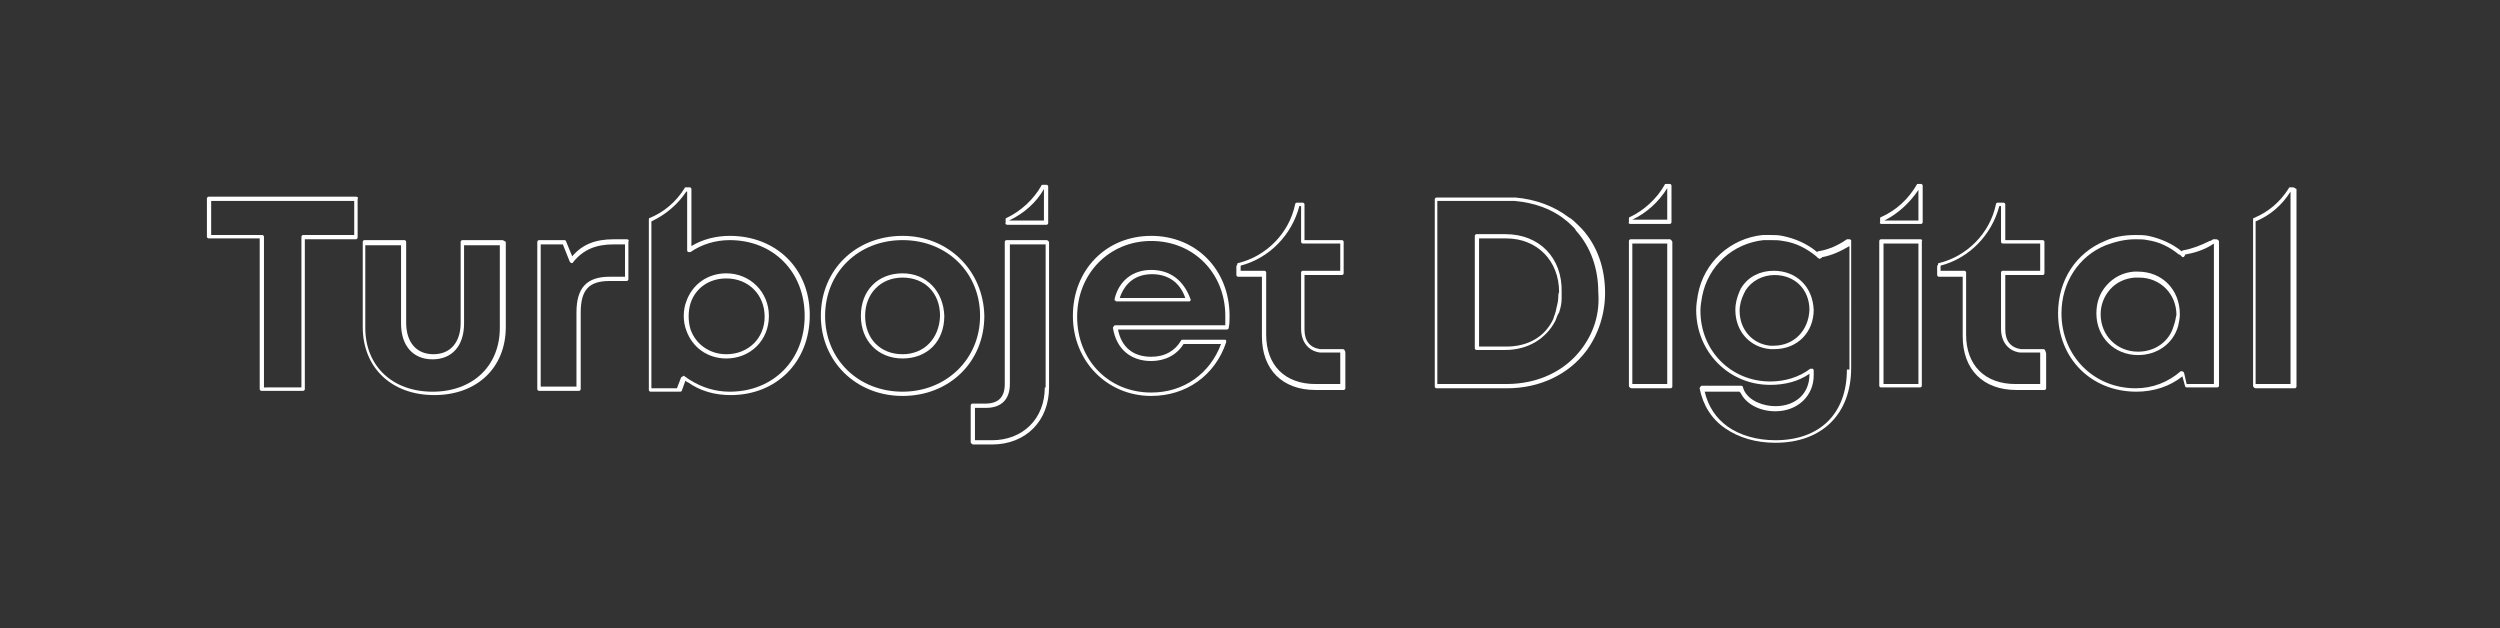 <svg xmlns="http://www.w3.org/2000/svg" xmlns:xlink="http://www.w3.org/1999/xlink" id="Capa_1" x="0px" y="0px" viewBox="0 0 293.6 73.8" style="enable-background:new 0 0 293.6 73.8;" xml:space="preserve"><rect x="0" y="0" width="293.6" height="73.8" fill="#333333" stroke="none"/><style type="text/css">	.st0{fill:#FFFFFF;}	.st1{fill:none;stroke:#8E8F92;stroke-width:0.787;stroke-miterlimit:10;}	.st2{fill:none;stroke:#666666;stroke-width:0.25;stroke-miterlimit:10;}	.st3{opacity:0.5;fill:#DEDDDD;}	.st4{stroke:#303030;stroke-width:0.5;stroke-miterlimit:10;}	.st5{opacity:0.5;fill:#CFCDCD;}	.st6{opacity:0.5;fill:#B1AFAF;}	.st7{fill:none;stroke:#8E8F92;stroke-width:0.5;stroke-miterlimit:10;}	.st8{fill:none;stroke:#8E8F92;stroke-width:0.75;stroke-miterlimit:10;}	.st9{fill:#6C6D71;}	.st10{fill:none;stroke:#00A9EA;stroke-linecap:round;stroke-miterlimit:10;}	.st11{fill:none;stroke:#E60087;stroke-linecap:round;stroke-miterlimit:10;}	.st12{fill:none;stroke:#B1B2B5;stroke-linecap:round;stroke-miterlimit:10;}	.st13{fill:#000515;}	.st14{fill:none;stroke:#303030;stroke-width:0.25;stroke-miterlimit:10;}	.st15{opacity:0.5;fill:#0D0250;}	.st16{fill:#692C91;}	.st17{fill:none;}	.st18{fill:#48056B;}	.st19{fill:#3B124F;}	.st20{fill:#4E136B;}	.st21{fill:#4B0C6B;}	.st22{fill:#240933;}	.st23{fill:#0D0214;}	.st24{fill:#E1D5E9;}	.st25{fill:#511B6B;}	.st26{fill:#A580BD;}	.st27{fill:#C3AAD3;}	.st28{fill:#2A0C54;}	.st29{fill:#8756A7;}	.st30{fill:#180911;}	.st31{fill:#731BE8;}	.st32{fill:#666666;}	.st33{fill:#00ACD4;}	.st34{fill:#00A8D5;}	.st35{fill:#00A0C4;}	.st36{fill:#322C8C;}	.st37{fill:#00A4C6;}	.st38{fill:#A8ABAC;}	.st39{fill:#71ADB6;}	.st40{fill:#BDEDF6;}	.st41{fill:#007FA4;}	.st42{fill:#00CAE5;}	.st43{fill:#72DCED;}	.st44{fill:#004E6A;}	.st45{fill:#00B8DC;}	.st46{fill:#002331;}	.st47{fill:#121212;}	.st48{fill:#020B12;}	.st49{fill:#005786;}	.st50{fill:#004767;}	.st51{fill:#0084C9;}	.st52{fill:#00679D;}	.st53{fill:#003656;}	.st54{fill:#0086FF;}	.st55{fill:#000918;}	.st56{fill:#002643;}	.st57{fill:#E4ECED;}	.st58{fill:#FAFBFB;}	.st59{fill:#AAB2B2;}	.st60{fill:#EFF4F4;}	.st61{fill:#F4F8F8;}	.st62{fill:#727777;}	.st63{fill:#E9F0F1;}	.st64{fill:#353838;}	.st65{fill:#00ECEC;}	.st66{fill:#E3ECEC;}	.st67{fill:#27ECEC;}	.st68{fill:#9CECEC;}	.st69{fill:#EAEAEA;}	.st70{fill:#E8EBEB;}	.st71{fill:#F0532C;}	.st72{fill:#F23100;}	.st73{fill:#D45D40;}	.st74{fill:#F14214;}	.st75{fill:#F23907;}	.st76{fill:#F14B20;}	.st77{fill:#777777;}	.st78{fill:#986E65;}	.st79{fill:#FFDDD6;}	.st80{fill:#B53D1F;}	.st81{fill:#FA9883;}	.st82{fill:#FDBAAD;}	.st83{fill:#792511;}	.st84{fill:#F67759;}	.st85{fill:#3A0D04;}	.st86{fill:#F9A01A;}	.st87{fill:#FC9100;}	.st88{fill:#E6A145;}	.st89{fill:#FA9800;}	.st90{fill:#FB9400;}	.st91{fill:#D2A368;}	.st92{fill:#F99B05;}	.st93{fill:#A8A8A8;}	.st94{fill:#BDA688;}	.st95{fill:#FEECD1;}	.st96{fill:#BC7810;}	.st97{fill:#FCC676;}	.st98{fill:#FDD9A3;}	.st99{fill:#7E4F08;}	.st100{fill:#FBB348;}	.st101{fill:#001130;}	.st102{fill:#F37120;}	.st103{fill:#00F0C1;}	.st104{fill:url(#SVGID_1_);}	.st105{fill:url(#SVGID_2_);}	.st106{fill:url(#SVGID_3_);}	.st107{fill:url(#SVGID_4_);}	.st108{fill:#B2B5B6;}	.st109{fill:url(#SVGID_5_);}	.st110{fill:url(#SVGID_6_);}	.st111{fill:url(#SVGID_7_);}	.st112{fill:#782A8F;}	.st113{fill:#7715FF;}	.st114{fill:none;stroke:#000000;stroke-linecap:round;stroke-linejoin:round;stroke-miterlimit:10;}	.st115{fill:#F4F6F7;}	.st116{fill:#C4CCD6;}	.st117{fill:#E6E7EB;}	.st118{fill:#3A3B54;}	.st119{fill:#19395F;}	.st120{fill:#0D617F;}	.st121{fill:#0D4D67;}	.st122{fill:#208194;}	.st123{fill:#214B75;}	.st124{fill:#46445F;}	.st125{fill:#772A21;}	.st126{fill:#FEBE7C;}	.st127{fill:#FB8451;}	.st128{fill:#E46424;}	.st129{fill:#F9B092;}	.st130{fill:#BD4233;}	.st131{fill:#495160;}	.st132{fill:#161A23;}	.st133{fill:#262B38;}	.st134{fill:#393F4D;}	.st135{fill:#FB4233;}	.st136{fill:#FF642C;}	.st137{fill:#4B68E5;}	.st138{fill:#6AE5FC;}	.st139{fill:#1CB2C6;}	.st140{fill:url(#SVGID_8_);}	.st141{fill:url(#SVGID_9_);}	.st142{fill:url(#SVGID_10_);}	.st143{fill:url(#SVGID_11_);}	.st144{fill:url(#SVGID_12_);}	.st145{fill:url(#SVGID_13_);}	.st146{fill:#FFF3D2;}	.st147{clip-path:url(#SVGID_15_);}	.st148{fill:url(#SVGID_16_);}	.st149{fill:url(#SVGID_17_);}	.st150{fill:#A6CDD4;}</style><g>	<path class="st0" d="M41.8,23.1H24.5c-0.1,0-0.2,0.1-0.2,0.2v4.5c0,0.1,0.1,0.2,0.2,0.2h6v17.7c0,0.1,0.1,0.2,0.2,0.2h4.9  c0.1,0,0.2-0.1,0.2-0.2V28.1h6c0.1,0,0.2-0.1,0.2-0.2v-4.5C42.1,23.2,42,23.1,41.8,23.1z M41.6,27.6h-6c-0.1,0-0.2,0.1-0.2,0.2  v17.7H31V27.8c0-0.1-0.1-0.2-0.2-0.2h-6v-4h16.8V27.6z"></path>	<path class="st0" d="M59,28.2h-4.7c-0.1,0-0.2,0.1-0.2,0.2v9.5c0,2.3-1.2,3.7-3.2,3.7c-2,0-3.2-1.4-3.2-3.7v-9.5  c0-0.1-0.1-0.2-0.2-0.2h-4.7c-0.1,0-0.2,0.1-0.2,0.2v10c0,4.8,3.4,8,8.4,8c5,0,8.4-3.2,8.4-8v-10C59.2,28.3,59.1,28.2,59,28.2z   M58.7,38.5c0,4.5-3.2,7.5-7.9,7.5c-4.7,0-7.9-3-7.9-7.5v-9.7h4.2v9.2c0,2.6,1.4,4.2,3.7,4.2c2.3,0,3.7-1.6,3.7-4.2v-9.2h4.2V38.5z  "></path>	<path class="st0" d="M73.6,28.1h-1.5c-2.2,0-3.7,0.6-4.9,2l-0.7-1.7c0-0.1-0.1-0.2-0.2-0.2h-3c-0.1,0-0.2,0.1-0.2,0.2v17.3  c0,0.1,0.1,0.2,0.2,0.2h4.7c0.1,0,0.2-0.1,0.2-0.2v-9c0-2.7,1-3.7,3.4-3.7h2c0.1,0,0.2-0.1,0.2-0.2v-4.4  C73.9,28.2,73.8,28.1,73.6,28.1z M73.4,32.5h-1.8c-2.7,0-3.9,1.3-3.9,4.2v8.7h-4.2V28.7h2.6l0.8,2c0,0.1,0.1,0.1,0.2,0.2  c0.1,0,0.2,0,0.2-0.1c1.2-1.5,2.7-2.1,4.8-2.1h1.3V32.5z"></path>	<path class="st0" d="M85.3,32.1c-2.2,0-4,1.3-4.7,3.3c-0.2,0.5-0.3,1.1-0.3,1.7c0,0.6,0.1,1.2,0.3,1.7c0,0,0,0,0,0  c0.7,2,2.5,3.3,4.7,3.3c2.8,0,5-2.1,5-5C90.3,34.3,88.1,32.1,85.3,32.1z M85.3,41.6c-2,0-3.6-1.2-4.2-2.9c-0.3-1-0.3-2.1,0-3.1  c0.6-1.8,2.2-2.9,4.2-2.9c2.6,0,4.5,1.9,4.5,4.5C89.8,39.7,87.9,41.6,85.3,41.6z"></path>	<path class="st0" d="M85.7,27.7c-1.6,0-3.2,0.4-4.5,1.2v-6.7c0-0.1-0.1-0.2-0.2-0.2h-0.4c-0.1,0-0.2,0-0.2,0.1  c-1,1.6-2.4,2.8-4.1,3.5c0,0,0,0,0,0c-0.1,0-0.1,0.1-0.1,0.2v19.5c0,0,0,0,0,0.1v0.4c0,0.1,0.1,0.2,0.2,0.2h3.5  c0.1,0,0.2-0.1,0.2-0.2l0.4-1.1c0.1,0.1,0.2,0.2,0.3,0.2c1.4,1,3.1,1.5,5,1.5c5.4,0,9.3-3.9,9.3-9.4S91.1,27.7,85.7,27.7z M85.7,46  c-1.7,0-3.3-0.5-4.7-1.4c-0.2-0.1-0.4-0.3-0.6-0.4c-0.1-0.1-0.1-0.1-0.2,0c-0.1,0-0.1,0.1-0.2,0.1l-0.5,1.3h-3v-0.2c0,0,0,0,0-0.1  V26c1.7-0.8,3.1-2,4.1-3.5h0.1v6.9c0,0.1,0.1,0.2,0.1,0.2c0.1,0,0.2,0,0.3,0c1.3-0.9,2.9-1.4,4.6-1.4c5.1,0,8.8,3.7,8.8,8.9  C94.5,42.3,90.8,46,85.7,46z"></path>	<path class="st0" d="M106,27.7c-5.5,0-9.6,4-9.6,9.4c0,5.3,4.1,9.4,9.6,9.4c5.5,0,9.6-4,9.6-9.4C115.5,31.8,111.4,27.7,106,27.7z   M106,46c-5.2,0-9.1-3.8-9.1-8.9c0-5.1,3.9-8.9,9.1-8.9c5.2,0,9.1,3.8,9.1,8.9C115.1,42.2,111.1,46,106,46z"></path>	<path class="st0" d="M106,32.1c-2.9,0-4.9,2-4.9,5c0,2.9,2,5,4.9,5c2.9,0,4.9-2,4.9-5C110.8,34.2,108.8,32.1,106,32.1z M106,41.6  c-2.6,0-4.4-1.8-4.4-4.5c0-2.6,1.8-4.5,4.4-4.5c2.6,0,4.4,1.8,4.4,4.5C110.3,39.8,108.5,41.6,106,41.6z"></path>	<path class="st0" d="M122.9,28.2h-4.7c-0.1,0-0.2,0.1-0.2,0.2v16.7c0,1.6-0.8,2.3-2.3,2.3h-1.5c-0.1,0-0.2,0.1-0.2,0.2l0,4.3  c0,0,0,0,0,0c0,0.1,0,0.1,0.1,0.2c0,0,0.1,0.1,0.2,0.1h2.2c4,0,6.7-2.8,6.7-6.7v-17C123.2,28.3,123,28.2,122.9,28.2z M122.7,45.5  c0,3.7-2.6,6.2-6.2,6.2h-2l0-3.8h1.3c1.8,0,2.8-1,2.8-2.8V28.7h4.2V45.5z"></path>	<path class="st0" d="M118.3,26.4h4.6c0.1,0,0.2-0.1,0.2-0.2v-4.3c0-0.1-0.1-0.2-0.2-0.2h-0.4c-0.1,0-0.2,0-0.2,0.1  c-0.9,1.6-2.4,3-4.1,3.8c-0.1,0-0.1,0.1-0.1,0.2v0.4C118,26.3,118.2,26.4,118.3,26.4z M122.6,22.2v3.7h-4.1  C120.2,25.1,121.7,23.8,122.6,22.2z"></path>	<path class="st0" d="M135.2,27.7c-5.3,0-9.2,4-9.2,9.4c0,5.3,4,9.4,9.2,9.4c4.1,0,7.5-2.4,8.8-6.3c0-0.1,0-0.2,0-0.2  c0-0.1-0.1-0.1-0.2-0.1h-4.9c-0.1,0-0.2,0-0.2,0.1c-0.7,1.2-1.9,1.9-3.5,1.9c-2.1,0-3.5-1.1-3.9-3.2h12.8c0.1,0,0.2-0.1,0.2-0.2  c0.1-0.5,0.1-0.9,0.1-1.4C144.4,31.7,140.5,27.7,135.2,27.7z M143.9,38.2H131c-0.1,0-0.1,0-0.2,0.1c0,0.1-0.1,0.1-0.1,0.2  c0.4,2.5,2.1,3.9,4.5,3.9c1.6,0,3-0.7,3.8-2h4.4c-1.3,3.5-4.4,5.7-8.2,5.7c-5,0-8.7-3.8-8.7-8.9c0-5.1,3.8-8.9,8.7-8.9  c5,0,8.7,3.8,8.7,8.8C143.9,37.4,143.9,37.8,143.9,38.2z"></path>	<path class="st0" d="M135.2,31.7c-2.2,0-3.8,1.3-4.3,3.4c0,0,0,0,0,0.1c0,0.1,0,0.1,0.1,0.1c0,0.1,0.1,0.1,0.2,0.1h8.4  c0.1,0,0.2,0,0.2-0.1c0-0.1,0.1-0.1,0-0.2C139,32.9,137.4,31.7,135.2,31.7z M131.5,35c0.6-1.8,1.9-2.8,3.8-2.8c1.9,0,3.3,1,3.9,2.8  H131.5z"></path>	<path class="st0" d="M176.8,27.5h-3.4c-0.1,0-0.2,0.1-0.2,0.2v13.2c0,0.1,0.1,0.2,0.2,0.2h3.4c2.6,0,4.8-1.3,5.9-3.5  c0.1-0.3,0.2-0.6,0.4-0.9c0.2-0.6,0.3-1.1,0.3-1.7c0-0.2,0-0.5,0-0.7C183.5,30.3,180.8,27.5,176.8,27.5z M183,35  c0,0.5-0.2,1-0.3,1.6c-0.1,0.3-0.2,0.6-0.3,0.9c-1,2.1-3,3.2-5.5,3.2h-3.2V28h3.2c3.6,0,6.2,2.6,6.2,6.3C183,34.5,183,34.8,183,35z  "></path>	<path class="st0" d="M185.3,26.4c-0.3-0.3-0.7-0.7-1.1-0.9c-1.7-1.3-3.9-2.1-6.2-2.3h0c-0.3,0-0.7,0-1,0h-8.3  c-0.1,0-0.2,0.1-0.2,0.2v22c0,0.1,0.1,0.2,0.2,0.2h8.3c3.8,0,7.2-1.6,9.3-4.4c1.4-1.9,2.2-4.3,2.2-6.8c0-2.9-0.9-5.5-2.7-7.5  C185.5,26.6,185.4,26.5,185.3,26.4z M185.8,40.9c-2,2.7-5.2,4.2-8.9,4.2h-8.1V23.6h8.1c0.3,0,0.7,0,1,0c2.2,0.2,4.3,0.9,5.9,2.2  c0.4,0.3,0.7,0.6,1,0.9c0.1,0.1,0.2,0.2,0.3,0.4c1.7,1.9,2.6,4.4,2.6,7.2C187.9,36.8,187.2,39,185.8,40.9z"></path>	<path class="st0" d="M191.5,26.3h4.6c0.1,0,0.2-0.1,0.2-0.2v-4.3c0-0.1-0.1-0.2-0.2-0.2h-0.4c-0.1,0-0.2,0-0.2,0.1  c-0.9,1.6-2.4,3-4.1,3.8c-0.1,0-0.1,0.1-0.1,0.2v0.4C191.2,26.2,191.3,26.3,191.5,26.3z M195.8,22.1v3.7h-4.1  C193.4,25,194.8,23.7,195.8,22.1z"></path>	<path class="st0" d="M217.2,28.1H217c0,0-0.1,0-0.1,0c-1,0.7-2.1,1.2-3.3,1.4c-0.1,0-0.1,0-0.2,0.1c-1.2-1-2.6-1.6-4.1-1.9  c-0.5-0.1-0.9-0.1-1.4-0.1c-0.3,0-0.6,0-0.9,0c-3.8,0.4-6.9,3.2-7.6,7c-0.1,0.6-0.2,1.2-0.2,1.8c0,4.9,3.8,8.8,8.7,8.8  c1.7,0,3.3-0.4,4.6-1.3V44c0,2.2-1.6,3.7-4,3.7c-1.4,0-3.1-0.6-3.7-1.9c0-0.1-0.1-0.2-0.1-0.3c0-0.1-0.1-0.2-0.2-0.2h-4.6  c-0.1,0-0.1,0-0.2,0.1c0,0.1-0.1,0.1-0.1,0.2c0.4,2,1.4,3.6,3,4.7c1.6,1.1,3.6,1.7,5.9,1.7c5.5,0,8.9-3.4,8.9-8.8v-15  C217.4,28.2,217.3,28.1,217.2,28.1z M216.9,43.4c0,5.2-3.2,8.3-8.4,8.3c-2.2,0-4.2-0.6-5.6-1.6c-1.4-1-2.3-2.4-2.7-4.1h4.1  c0,0,0,0.1,0.1,0.1c0.6,1.3,2.2,2.2,4.1,2.2c2.6,0,4.5-1.8,4.5-4.2v-0.6c0-0.1-0.1-0.2-0.1-0.2c-0.1,0-0.2,0-0.3,0  c-1.3,1-3,1.5-4.7,1.5c-4.6,0-8.2-3.6-8.2-8.3c0-0.6,0.1-1.1,0.2-1.7c0.7-3.6,3.6-6.2,7.2-6.6c0.3,0,0.5,0,0.9,0  c0.5,0,0.9,0,1.4,0.1c1.5,0.2,2.8,0.9,3.9,1.8c0,0,0.1,0.1,0.1,0.1l0.1,0.1c0.1,0,0.1,0.1,0.2,0.1c0.1,0,0.1-0.1,0.2-0.1l0.1-0.1  c1.1-0.2,2.2-0.7,3.2-1.3V43.4z"></path>	<path class="st0" d="M208.3,31.8c-1.6,0-3,0.7-3.8,2c0,0,0,0.1-0.1,0.1l0,0.1c0,0.1-0.1,0.1-0.1,0.2c-0.3,0.7-0.5,1.4-0.5,2.2  c0,2.5,1.7,4.4,4.1,4.6c0,0,0,0,0,0c0.2,0,0.3,0,0.5,0c2.7,0,4.6-2,4.6-4.6C212.9,33.7,211,31.8,208.3,31.8z M208.3,40.6  c-0.1,0-0.3,0-0.4,0c-2.1-0.2-3.6-1.9-3.6-4.1c0-0.7,0.2-1.4,0.5-2c0-0.1,0.1-0.1,0.1-0.2l0.1-0.2c0.7-1.1,2-1.8,3.4-1.8  c2.4,0,4.1,1.7,4.1,4.1C212.4,38.8,210.7,40.6,208.3,40.6z"></path>	<path class="st0" d="M269.3,22h-0.3c-0.1,0-0.2,0-0.2,0.1c-1,1.6-2.4,2.8-4.1,3.5c-0.1,0-0.1,0.1-0.1,0.2v19.5c0,0.1,0,0.1,0.1,0.2  c0,0,0.1,0.1,0.2,0.1l4.6,0c0.1,0,0.2-0.1,0.2-0.2V22.2C269.5,22.1,269.4,22,269.3,22z M269,45.1l-4.1,0V26  c1.7-0.7,3.1-1.9,4.1-3.5V45.1z"></path>	<path class="st0" d="M196.1,28.1h-4.6c-0.1,0-0.2,0.1-0.2,0.2v17c0,0.1,0,0.1,0.1,0.2c0,0,0.1,0.1,0.2,0.1l4.6,0  c0.1,0,0.2-0.1,0.2-0.2v-17C196.3,28.2,196.2,28.1,196.1,28.1z M195.8,45.1h-4.1V28.6h4.1V45.1z"></path>	<path class="st0" d="M221,26.3h4.6c0.1,0,0.2-0.1,0.2-0.2v-4.3c0-0.1-0.1-0.2-0.2-0.2h-0.3c-0.1,0-0.2,0-0.2,0.1  c-1,1.7-2.4,3-4.2,3.8c-0.1,0-0.1,0.1-0.1,0.2v0.4C220.7,26.2,220.8,26.3,221,26.3z M225.3,22.3v3.6h-4  C222.9,25.1,224.3,23.8,225.3,22.3z"></path>	<path class="st0" d="M225.5,28.1h-4.6c-0.1,0-0.2,0.1-0.2,0.2v17c0,0.1,0.1,0.2,0.2,0.2h4.6c0.1,0,0.2-0.1,0.2-0.2v-17  C225.8,28.2,225.7,28.1,225.5,28.1z M225.3,45.1h-4.1V28.6h4.1V45.1z"></path>	<path class="st0" d="M240,41h-2.1c-0.2,0-0.4,0-0.6,0c-1.2-0.2-1.8-1-1.8-2.3v-6.4h4.4c0.1,0,0.2-0.1,0.2-0.2v-3.7  c0-0.1-0.1-0.2-0.2-0.2h-4.4v-4.2c0-0.1-0.1-0.2-0.2-0.2h-0.7c-0.1,0-0.2,0.1-0.2,0.2c-0.7,3.4-3.4,6.1-6.7,6.9c0,0-0.1,0-0.1,0.1  l0,0.1c0,0-0.1,0.1-0.1,0.2v1c0,0.1,0.1,0.2,0.2,0.2h2.8v7c0,3.9,2.4,6.3,6.3,6.3l3.3,0c0.1,0,0.2-0.1,0.2-0.2v-4.1  C240.2,41.1,240.1,41,240,41z M239.7,45.1h-3c-3.6,0-5.8-2.2-5.8-5.8V32c0-0.1-0.1-0.2-0.2-0.2h-2.8v-0.6c3.4-0.9,6-3.6,6.9-7h0.2  v4.2c0,0.1,0.1,0.2,0.2,0.2h4.4v3.2h-4.4c-0.1,0-0.2,0.1-0.2,0.2v6.6c0,1.5,0.8,2.6,2.2,2.8c0.2,0,0.4,0,0.6,0h1.8V45.1z"></path>	<path class="st0" d="M157.7,41h-2.1c-0.2,0-0.4,0-0.6,0c-1.2-0.2-1.8-1-1.8-2.3v-6.4h4.4c0.1,0,0.2-0.1,0.2-0.2v-3.7  c0-0.1-0.1-0.2-0.2-0.2h-4.4v-4.2c0-0.1-0.1-0.2-0.2-0.2h-0.7c-0.1,0-0.2,0.1-0.2,0.2c-0.7,3.4-3.4,6.1-6.7,6.9c0,0-0.1,0-0.1,0.1  l0,0.1c0,0-0.1,0.1-0.1,0.2v1c0,0.1,0.1,0.2,0.2,0.2h2.8v7c0,3.9,2.4,6.3,6.3,6.3l3.3,0c0.1,0,0.2-0.1,0.2-0.2v-4.1  C158,41.1,157.8,41,157.7,41z M157.5,45.1h-3c-3.6,0-5.8-2.2-5.8-5.8V32c0-0.1-0.1-0.2-0.2-0.2h-2.8v-0.6c3.4-0.9,6-3.6,6.9-7h0.2  v4.2c0,0.1,0.1,0.2,0.2,0.2h4.4v3.2H153c-0.1,0-0.2,0.1-0.2,0.2v6.6c0,1.5,0.8,2.6,2.2,2.8c0.2,0,0.4,0,0.6,0h1.8V45.1z"></path>	<path class="st0" d="M260.3,28.1H260c0,0-0.1,0-0.1,0c-0.1,0.1-0.3,0.2-0.4,0.2c-1,0.5-2,0.9-3.1,1.1c-0.1,0-0.1,0.1-0.2,0.1  c0,0,0,0,0,0c-1.1-0.9-2.5-1.5-3.9-1.8c-0.5-0.1-1-0.1-1.5-0.1c-1.3,0-2.5,0.2-3.6,0.7c-3.4,1.4-5.5,4.6-5.5,8.5  c0,5.3,3.9,9.2,9.2,9.2c2,0,3.9-0.6,5.4-1.8l0.3,1.1c0,0.1,0.1,0.2,0.2,0.2h3.6c0.1,0,0.2-0.1,0.2-0.2v-17  C260.5,28.2,260.4,28.1,260.3,28.1z M260,45.1h-3.2l-0.3-1.3c0-0.1-0.1-0.1-0.2-0.2c-0.1,0-0.2,0-0.2,0c-1.5,1.3-3.3,2-5.3,2  c-4.9,0-8.7-3.8-8.7-8.8c0-3.6,2-6.7,5.2-8c1.1-0.4,2.2-0.7,3.5-0.7c0.5,0,1,0,1.4,0.1c1.4,0.2,2.6,0.8,3.7,1.7c0,0,0,0,0.1,0  l0.2,0.2c0.1,0.1,0.1,0.1,0.2,0.1c0.1,0,0.1-0.1,0.2-0.2l0-0.1c1.1-0.2,2.1-0.5,3.1-1.1c0.1-0.1,0.2-0.1,0.3-0.2V45.1z"></path>	<path class="st0" d="M251.1,31.9c-0.2,0-0.3,0-0.5,0c-1.3,0.1-2.4,0.7-3.2,1.6c-0.8,0.9-1.2,2-1.2,3.3c0,2.8,2.1,4.9,4.9,4.9  c2.2,0,4.1-1.3,4.7-3.4c0,0,0,0,0,0c0.1-0.5,0.2-0.9,0.2-1.4C256,34,253.9,31.9,251.1,31.9z M255.3,38.2  C255.3,38.2,255.3,38.2,255.3,38.2c-0.5,1.9-2.2,3.1-4.2,3.1c-2.5,0-4.4-1.9-4.4-4.4c0-1.1,0.4-2.1,1.1-2.9  c0.7-0.8,1.7-1.3,2.9-1.4c0.2,0,0.3,0,0.5,0c2.5,0,4.4,1.9,4.4,4.4C255.5,37.3,255.5,37.7,255.3,38.2z"></path></g></svg>